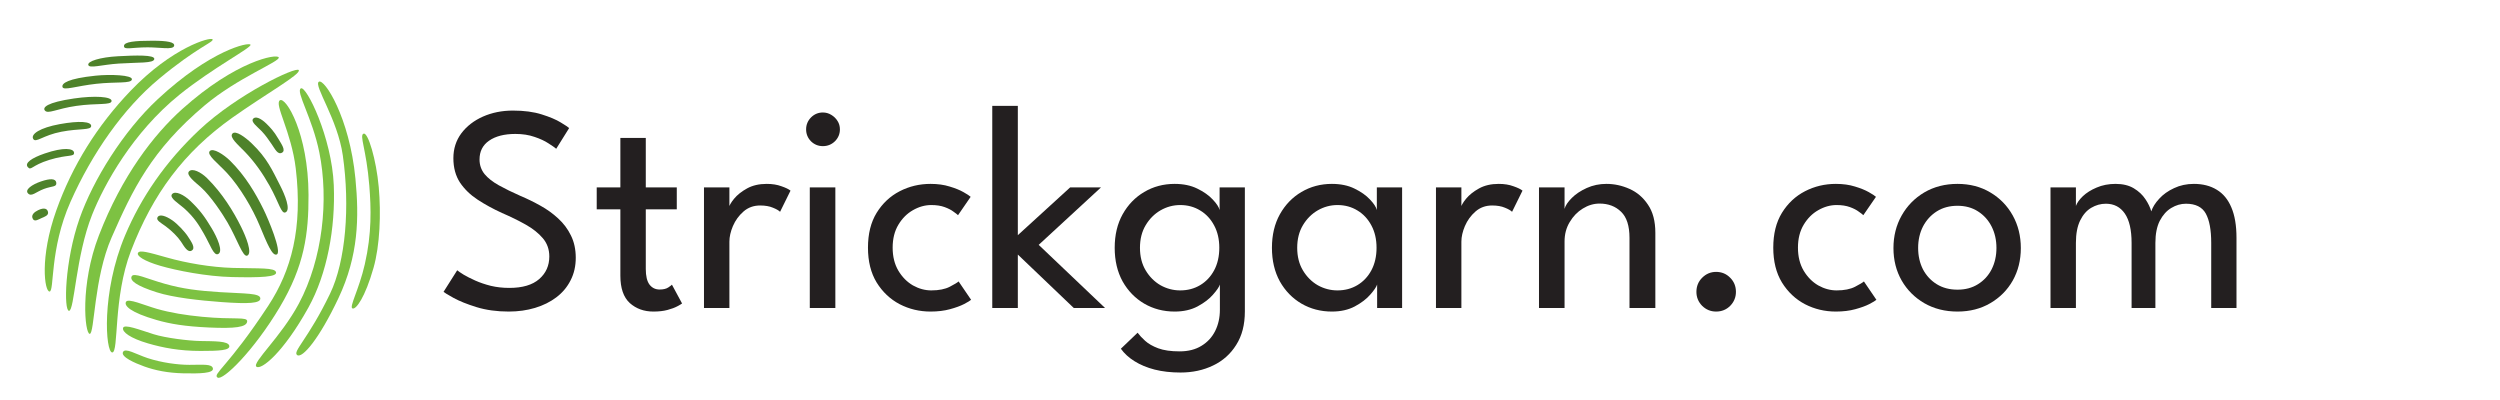 <svg width="5105" height="816" viewBox="0 0 5105 816" fill="none" xmlns="http://www.w3.org/2000/svg">
<path d="M101.18 595.312C91.003 595.388 80.62 526.245 114.944 429.747C147.602 337.931 198.631 256.447 266.755 185.315C351.499 96.832 430.037 74.84 433.987 80.286C437.938 85.734 403.166 95.649 324.529 161.104C251.986 221.49 188.011 312.686 143.796 412.503C100.939 509.246 111.356 595.242 101.18 595.312Z" fill="#7DC242"/>
<path d="M140.945 634.698C129.852 634.698 132.15 532.694 162.344 446.521C190.007 367.573 251.593 268.078 322.577 202.109C430.411 101.893 508.128 85.582 511.522 91.258C514.915 96.937 434.289 138.6 366.422 193.458C271.429 270.241 212.871 375.95 187.919 438.952C154.516 523.306 152.038 634.698 140.945 634.698Z" fill="#7DC242"/>
<path d="M183.221 681.741C173.175 681.741 162.899 581.891 202.013 480.587C248.987 358.922 313.708 275.109 372.163 222.656C481.665 124.403 565.541 109.103 569.195 117.214C572.848 125.325 484.899 158.85 418.091 215.087C309.062 306.866 270.909 387.042 228.11 484.375C191.288 568.113 193.271 681.741 183.221 681.741Z" fill="#7DC242"/>
<path d="M229.216 719.737C215.517 719.842 206.204 597.216 255.612 480.234C287.922 403.736 337.128 330.89 407.459 264.883C484.165 192.892 605.349 134.869 610.107 143.211C614.866 151.559 542.881 191.732 474.083 240.553C375.437 310.56 312.072 395.923 267.335 512.59C230.734 608.063 242.916 719.625 229.216 719.737Z" fill="#7DC242"/>
<path d="M606.914 725.146C617.243 732.21 651.587 692.588 691.193 608.65C732.211 521.719 733.427 444.125 725.798 364.786C713.733 239.372 662.12 159.567 651.044 166.957C639.968 174.343 689.401 243.127 699.992 317.215C714.963 421.925 705.933 533.182 674.072 599.503C629.368 692.542 596.582 718.081 606.914 725.146Z" fill="#7DC242"/>
<path d="M719.771 629.85C727.084 632.547 745.575 607.102 762.709 547.05C775.835 501.054 778.209 435.901 773.431 382.38C768.336 325.295 751.348 269.662 742.476 272.922C733.237 276.318 748.141 304.259 754.116 378.9C757.836 425.393 759.325 476.626 744.953 539.509C733.027 591.709 712.458 627.156 719.771 629.85Z" fill="#7DC242"/>
<path d="M281.868 516.276C278.215 522.222 293.874 533.04 327.28 542.769C360.682 552.5 421.812 564.569 473.682 565.752C532.921 567.106 565.777 565.534 563.714 556.02C561.563 546.106 529.822 548.565 476.029 547.098C431.012 545.873 380.512 537.091 341.37 526.009C301.179 514.63 285.522 510.327 281.868 516.276Z" fill="#7DC242"/>
<path d="M268.821 564.405C264.645 573.053 278.957 583.764 319.971 596.844C353.894 607.66 406.724 613.51 452.542 616.852C508.128 620.909 531.616 619.305 531.616 609.551C531.616 598.197 500.299 599.818 449.408 596.573C404.465 593.71 373.64 589.914 336.671 579.541C299.095 568.997 272.996 555.752 268.821 564.405Z" fill="#7DC242"/>
<path d="M257.335 616.315C252.9 624.153 266.207 638.031 319.449 653.353C347.634 661.463 377.43 666.51 426.708 668.764C479.945 671.197 503.693 668.222 504.735 656.328C505.622 646.208 478.393 653.205 412.615 646.865C378.951 643.619 348.415 638.754 320.232 630.643C293.699 623.006 261.775 608.475 257.335 616.315Z" fill="#7DC242"/>
<path d="M251.334 669.575C248.986 677.954 266.404 690.738 302.225 701.206C332.758 710.13 366.415 716.618 409.481 716.618C447.06 716.618 470.263 715.588 468.2 706.075C466.049 696.16 437.666 696.88 408.701 696.341C384.672 695.895 337.654 690.019 313.967 682.552C283.956 673.088 253.686 661.192 251.334 669.575Z" fill="#7DC242"/>
<path d="M251.075 719.052C246.64 728.785 275.063 741.267 294.397 748.253C316.841 756.362 342.419 761.549 374.251 762.311C408.178 763.121 436.247 762.213 434.795 752.575C433.281 742.537 414.178 745.008 386.775 745.008C362.746 745.008 329.519 740.491 301.438 731.22C277.696 723.377 255.511 709.318 251.075 719.052Z" fill="#7DC242"/>
<path d="M391.586 511.612C399.944 506.398 390.61 493.585 383.747 482.923C377.303 472.905 362.18 457.026 351.887 449.918C338.513 440.679 326.115 436.898 321.993 443.063C317.579 449.664 328.365 454.742 338.656 462.359C350.623 471.213 363.159 483.687 369.534 493.333C375.906 502.979 383.228 516.821 391.586 511.612Z" fill="#4E822A"/>
<path d="M575.719 311.878C584.397 307.256 574.742 294.33 568.292 283.272C560.061 269.162 552.235 260.509 543.883 252.398C532.153 241.006 521.249 236.801 516.74 242.665C511.914 248.945 525.018 258.273 533.967 267.538C542.839 276.729 548.238 285.099 554.842 294.575C561.625 304.31 567.043 316.495 575.719 311.878Z" fill="#4E822A"/>
<path d="M355.46 93.962C358.07 85.857 340.848 83.147 311.096 83.147C275.598 83.147 253.16 85.31 253.16 93.961C253.16 102.613 268.295 96.663 301.699 96.663C326.754 96.663 352.849 102.07 355.46 93.962Z" fill="#4E822A"/>
<path d="M315.088 120.599C316.337 111.6 276.815 112.918 241.107 114.845C204.359 116.826 177.993 125.152 180.337 132.742C182.676 140.332 207.737 132.075 242.38 129.801C283.082 127.129 313.844 129.596 315.088 120.599Z" fill="#4E822A"/>
<path d="M269.343 162.159C270.617 153.164 225.469 151.389 195.045 154.551C138.762 160.403 125.319 170.178 127.635 177.776C129.955 185.374 155.605 175.657 196.61 171.121C237.159 166.632 268.069 171.153 269.343 162.159Z" fill="#4E822A"/>
<path d="M227.851 206.267C228.458 197.197 193.245 194.96 151.201 201.066C95.183 209.202 86.7 219.508 91.62 225.632C98.01 233.584 115.088 222.07 155.935 216.213C198.245 210.145 227.251 215.333 227.851 206.267Z" fill="#4E822A"/>
<path d="M186.186 257.264C186.383 248.178 162.433 246.121 122.008 253.475C81.58 260.828 62.132 274.027 67.873 283.761C73.082 292.592 87.498 276.242 125.315 269.015C163.134 261.786 185.994 266.351 186.186 257.264Z" fill="#4E822A"/>
<path d="M151.22 311.892C150.473 302.834 130.084 300.079 91.121 313.456C64.216 322.694 49.73 333.095 56.779 341.213C63.83 349.323 63.906 337.879 100.755 326.478C137.603 315.076 151.968 320.946 151.22 311.892Z" fill="#4E822A"/>
<path d="M114.981 373.272C114.005 364.24 102.583 364.059 83.554 370.555C65.65 376.668 49.598 387.513 57.437 395.152C64.708 402.242 72.943 392.072 89.742 385.787C106.541 379.503 115.95 382.305 114.981 373.272Z" fill="#4E822A"/>
<path d="M98.147 433.544C97.101 426.514 90.957 422.852 77.79 429.217C69.961 433.003 62.376 439.368 67.35 447.466C71.004 453.416 79.19 447.764 84.577 445.44C90.837 442.734 99.113 440.045 98.147 433.544Z" fill="#4E822A"/>
<path d="M445.498 518.72C456.29 513.582 443.54 484.953 432.267 466.166C418.38 443.023 408.499 429.1 388.157 409.805C375.825 398.109 358.013 388.735 351.398 396.351C344.782 403.967 366.079 416.482 375.661 425.039C396.978 444.079 406.325 459.841 416.093 476.832C429.815 500.694 436.434 523.037 445.498 518.72Z" fill="#4E822A"/>
<path d="M504.997 521.954C515.788 516.814 502.213 483.24 492.47 463.554C476.814 431.922 454.11 394.611 422.603 363.573C410.491 351.636 392.462 342.502 385.844 350.117C379.228 357.735 399.902 373.079 409.481 381.635C430.8 400.675 454.408 436.898 464.287 453.823C484.641 488.699 495.932 526.271 504.997 521.954Z" fill="#4E822A"/>
<path d="M583.288 433.544C594 428.226 582.028 398.229 571.98 378.711C555.837 347.34 545.584 322.925 513.609 292.411C501.314 280.678 480.96 265.221 474.463 272.945C467.962 280.672 486.206 295.655 500.299 310.258C520.203 330.878 536.311 354.056 550.403 379.199C570.161 414.446 574.289 438.011 583.288 433.544Z" fill="#4E822A"/>
<path d="M565.282 519.521C576.073 514.381 547.621 446.739 537.879 427.054C522.219 395.421 501.267 359.138 469.765 328.1C457.652 316.164 434.887 301.017 428.272 308.633C421.657 316.251 445.496 333.777 463.501 353.244C490.001 381.892 515.956 426.243 530.049 460.31C545.549 497.773 556.214 523.838 565.282 519.521Z" fill="#4E822A"/>
<path d="M444.193 770.962C454.889 778.263 518.263 716.13 571.023 627.667C621.651 542.773 630.278 477.585 630 397.854C629.562 271.814 583.476 197.054 571.543 204.813C559.614 212.571 595.014 269.455 603.905 343.782C618.517 465.989 594.888 552.728 547.722 624.489C465.852 749.063 433.49 763.662 444.193 770.962Z" fill="#7DC242"/>
<path d="M523.542 748.688C532.926 756.545 578.19 720.953 629.787 627.987C667.965 559.183 685.154 465.789 681.583 378.078C677.607 280.452 625.26 174.108 614.341 180.481C603.426 186.854 637.773 240.412 652.108 311.424C671.593 407.987 659.028 528.334 610.349 619.767C574.32 687.438 514.157 740.831 523.542 748.688Z" fill="#7DC242"/>
<path d="M1047.3 225.8C1070.1 225.8 1089.7 228.4 1106.1 233.6C1122.7 238.8 1135.7 244.3 1145.1 250.1C1154.7 255.9 1160.4 259.7 1162.2 261.5L1135.8 303.8C1132.8 301.2 1127.5 297.5 1119.9 292.7C1112.3 287.7 1102.8 283.3 1091.4 279.5C1080 275.5 1067 273.5 1052.4 273.5C1029.8 273.5 1011.9 278.1 998.7 287.3C985.7 296.3 979.2 309.1 979.2 325.7C979.2 336.9 982.6 346.8 989.4 355.4C996.4 363.8 1006.2 371.5 1018.8 378.5C1031.4 385.5 1046.1 392.7 1062.9 400.1C1076.7 405.9 1090.2 412.5 1103.4 419.9C1116.8 427.3 1128.9 436 1139.7 446C1150.7 456 1159.4 467.6 1165.8 480.8C1172.4 494 1175.7 509.2 1175.7 526.4C1175.7 543.4 1172.2 558.7 1165.2 572.3C1158.4 585.9 1148.7 597.5 1136.1 607.1C1123.7 616.5 1109.2 623.7 1092.6 628.7C1076 633.7 1058.1 636.2 1038.9 636.2C1014.7 636.2 992.8 633.2 973.2 627.2C953.8 621.2 938.1 614.9 926.1 608.3C914.3 601.7 907.5 597.6 905.7 596L933.6 551.9C936 553.9 940.4 556.9 946.8 560.9C953.2 564.7 961.1 568.7 970.5 572.9C979.9 577.1 990.5 580.7 1002.3 583.7C1014.1 586.5 1026.7 587.9 1040.1 587.9C1066.9 587.9 1087.2 581.9 1101 569.9C1114.8 557.9 1121.7 542.5 1121.7 523.7C1121.7 509.3 1117.3 496.9 1108.5 486.5C1099.7 476.1 1088 466.8 1073.4 458.6C1058.8 450.4 1042.7 442.5 1025.1 434.9C1007.1 426.7 990.6 417.7 975.6 407.9C960.6 398.1 948.5 386.4 939.3 372.8C930.3 359 925.8 342.4 925.8 323C925.8 303.8 931.2 286.9 942 272.3C953 257.7 967.7 246.3 986.1 238.1C1004.7 229.9 1025.1 225.8 1047.3 225.8Z" fill="#231F20"/>
<path d="M1218.49 382.7H1266.79V281.6H1318.69V382.7H1381.99V427.4H1318.69V549.2C1318.69 563.6 1321.19 574.2 1326.19 581C1331.39 587.8 1338.29 591.2 1346.89 591.2C1354.49 591.2 1360.39 589.8 1364.59 587C1368.79 584.2 1371.29 582.3 1372.09 581.3L1392.79 619.7C1391.59 620.7 1388.39 622.6 1383.19 625.4C1377.99 628.2 1371.29 630.7 1363.09 632.9C1354.89 635.1 1345.29 636.2 1334.29 636.2C1315.09 636.2 1298.99 630.4 1285.99 618.8C1273.19 607 1266.79 588.4 1266.79 563V427.4H1218.49V382.7Z" fill="#231F20"/>
<path d="M1489.43 629H1437.53V382.7H1489.43V425.3H1487.93C1488.93 420.1 1492.63 413.6 1499.03 405.8C1505.43 398 1514.23 391 1525.43 384.8C1536.63 378.6 1550.03 375.5 1565.63 375.5C1577.03 375.5 1587.03 377.1 1595.63 380.3C1604.43 383.3 1610.63 386.3 1614.23 389.3L1592.93 432.5C1590.13 429.7 1585.23 426.9 1578.23 424.1C1571.23 421.1 1562.53 419.6 1552.13 419.6C1538.93 419.6 1527.63 423.7 1518.23 431.9C1508.83 440.1 1501.63 450 1496.63 461.6C1491.83 473 1489.43 483.6 1489.43 493.4V629Z" fill="#231F20"/>
<path d="M1653.59 629V382.7H1705.79V629H1653.59ZM1680.29 298.4C1670.89 298.4 1662.79 295.1 1655.99 288.5C1649.39 281.7 1646.09 273.6 1646.09 264.2C1646.09 254.8 1649.39 246.7 1655.99 239.9C1662.79 233.1 1670.89 229.7 1680.29 229.7C1686.49 229.7 1692.19 231.3 1697.39 234.5C1702.79 237.7 1707.09 241.9 1710.29 247.1C1713.49 252.1 1715.09 257.8 1715.09 264.2C1715.09 273.6 1711.69 281.7 1704.89 288.5C1698.09 295.1 1689.89 298.4 1680.29 298.4Z" fill="#231F20"/>
<path d="M1901.69 593C1917.29 593 1929.89 590.5 1939.49 585.5C1949.09 580.5 1955.09 576.9 1957.49 574.7L1982.99 612.2C1980.99 614 1976.19 616.9 1968.59 620.9C1961.19 624.7 1951.59 628.2 1939.79 631.4C1928.19 634.6 1914.99 636.2 1900.19 636.2C1877.59 636.2 1856.59 631.2 1837.19 621.2C1817.79 611 1802.09 596.2 1790.09 576.8C1778.29 557.4 1772.39 533.7 1772.39 505.7C1772.39 477.5 1778.29 453.8 1790.09 434.6C1802.09 415.2 1817.79 400.5 1837.19 390.5C1856.59 380.5 1877.59 375.5 1900.19 375.5C1914.79 375.5 1927.79 377.3 1939.19 380.9C1950.59 384.3 1959.99 388.1 1967.39 392.3C1974.79 396.5 1979.69 399.7 1982.09 401.9L1956.29 439.4C1954.69 437.8 1951.59 435.4 1946.99 432.2C1942.59 428.8 1936.59 425.7 1928.99 422.9C1921.39 420.1 1912.29 418.7 1901.69 418.7C1888.89 418.7 1876.39 422.2 1864.19 429.2C1852.19 436 1842.29 445.9 1834.49 458.9C1826.69 471.9 1822.79 487.5 1822.79 505.7C1822.79 523.9 1826.69 539.6 1834.49 552.8C1842.29 565.8 1852.19 575.8 1864.19 582.8C1876.39 589.6 1888.89 593 1901.69 593Z" fill="#231F20"/>
<path d="M2185.21 382.7H2248.21L2121.01 500L2256.61 629H2192.71L2078.41 519.8V629H2026.21V216.2H2078.41V480.2L2185.21 382.7Z" fill="#231F20"/>
<path d="M2410.61 760.7C2391.21 760.7 2373.61 758.7 2357.81 754.7C2342.21 750.7 2328.51 745 2316.71 737.6C2305.11 730.4 2295.81 721.9 2288.81 712.1L2323.01 679.4C2326.81 684.6 2331.91 690.1 2338.31 695.9C2344.91 701.9 2353.81 707 2365.01 711.2C2376.21 715.4 2390.81 717.5 2408.81 717.5C2426.41 717.5 2441.31 713.7 2453.51 706.1C2465.71 698.7 2475.01 688.6 2481.41 675.8C2487.81 663 2491.01 648.6 2491.01 632.6V624.5H2542.01V635.9C2542.01 663.1 2536.11 685.9 2524.31 704.3C2512.71 722.9 2497.01 736.9 2477.21 746.3C2457.41 755.9 2435.21 760.7 2410.61 760.7ZM2491.01 629V581C2489.41 586 2484.71 592.9 2476.91 601.7C2469.31 610.5 2458.81 618.5 2445.41 625.7C2432.21 632.7 2416.61 636.2 2398.61 636.2C2375.81 636.2 2355.11 630.8 2336.51 620C2318.11 609.2 2303.41 594.1 2292.41 574.7C2281.61 555.1 2276.21 532.2 2276.21 506C2276.21 479.8 2281.61 457 2292.41 437.6C2303.41 418 2318.11 402.8 2336.51 392C2355.11 381 2375.81 375.5 2398.61 375.5C2416.41 375.5 2431.81 378.7 2444.81 385.1C2458.01 391.5 2468.51 398.9 2476.31 407.3C2484.31 415.7 2489.01 422.9 2490.41 428.9V382.7H2542.01V629H2491.01ZM2327.81 506C2327.81 523.8 2331.71 539.2 2339.51 552.2C2347.31 565.2 2357.41 575.3 2369.81 582.5C2382.41 589.5 2395.81 593 2410.01 593C2425.21 593 2438.81 589.4 2450.81 582.2C2462.81 575 2472.31 564.9 2479.31 551.9C2486.31 538.7 2489.81 523.4 2489.81 506C2489.81 488.6 2486.31 473.4 2479.31 460.4C2472.31 447.2 2462.81 437 2450.81 429.8C2438.81 422.4 2425.21 418.7 2410.01 418.7C2395.81 418.7 2382.41 422.3 2369.81 429.5C2357.41 436.7 2347.31 446.8 2339.51 459.8C2331.71 472.8 2327.81 488.2 2327.81 506Z" fill="#231F20"/>
<path d="M2812.1 629V581C2810.5 586 2805.8 592.9 2798 601.7C2790.4 610.5 2779.9 618.5 2766.5 625.7C2753.3 632.7 2737.7 636.2 2719.7 636.2C2696.9 636.2 2676.2 630.8 2657.6 620C2639.2 609.2 2624.5 594.1 2613.5 574.7C2602.7 555.1 2597.3 532.2 2597.3 506C2597.3 479.8 2602.7 457 2613.5 437.6C2624.5 418 2639.2 402.8 2657.6 392C2676.2 381 2696.9 375.5 2719.7 375.5C2737.5 375.5 2752.9 378.7 2765.9 385.1C2779.1 391.5 2789.6 398.9 2797.4 407.3C2805.4 415.7 2810.1 422.9 2811.5 428.9V382.7H2863.1V629H2812.1ZM2648.9 506C2648.9 523.8 2652.8 539.2 2660.6 552.2C2668.4 565.2 2678.5 575.3 2690.9 582.5C2703.5 589.5 2716.9 593 2731.1 593C2746.3 593 2759.9 589.4 2771.9 582.2C2783.9 575 2793.4 564.9 2800.4 551.9C2807.4 538.7 2810.9 523.4 2810.9 506C2810.9 488.6 2807.4 473.4 2800.4 460.4C2793.4 447.2 2783.9 437 2771.9 429.8C2759.9 422.4 2746.3 418.7 2731.1 418.7C2716.9 418.7 2703.5 422.3 2690.9 429.5C2678.5 436.7 2668.4 446.8 2660.6 459.8C2652.8 472.8 2648.9 488.2 2648.9 506Z" fill="#231F20"/>
<path d="M2984.15 629H2932.25V382.7H2984.15V425.3H2982.65C2983.65 420.1 2987.35 413.6 2993.75 405.8C3000.15 398 3008.95 391 3020.15 384.8C3031.35 378.6 3044.75 375.5 3060.35 375.5C3071.75 375.5 3081.75 377.1 3090.35 380.3C3099.15 383.3 3105.35 386.3 3108.95 389.3L3087.65 432.5C3084.85 429.7 3079.95 426.9 3072.95 424.1C3065.95 421.1 3057.25 419.6 3046.85 419.6C3033.65 419.6 3022.35 423.7 3012.95 431.9C3003.55 440.1 2996.35 450 2991.35 461.6C2986.55 473 2984.15 483.6 2984.15 493.4V629Z" fill="#231F20"/>
<path d="M3280.32 375.5C3296.52 375.5 3312.22 378.9 3327.42 385.7C3342.82 392.5 3355.42 403.3 3365.22 418.1C3375.22 432.7 3380.22 451.8 3380.22 475.4V629H3327.42V485.6C3327.42 461.2 3321.72 443.5 3310.32 432.5C3298.92 421.3 3284.22 415.7 3266.22 415.7C3254.42 415.7 3243.02 419.1 3232.02 425.9C3221.22 432.5 3212.32 441.7 3205.32 453.5C3198.32 465.1 3194.82 478.3 3194.82 493.1V629H3142.62V382.7H3194.82V426.5C3196.62 419.7 3201.52 412.3 3209.52 404.3C3217.52 396.3 3227.72 389.5 3240.12 383.9C3252.52 378.3 3265.92 375.5 3280.32 375.5Z" fill="#231F20"/>
<path d="M3504.28 636.2C3493.28 636.2 3483.78 632.3 3475.78 624.5C3467.98 616.5 3464.08 607 3464.08 596C3464.08 584.6 3467.98 575 3475.78 567.2C3483.78 559.2 3493.28 555.2 3504.28 555.2C3515.68 555.2 3525.28 559.2 3533.08 567.2C3540.88 575 3544.78 584.6 3544.78 596C3544.78 607 3540.88 616.5 3533.08 624.5C3525.28 632.3 3515.68 636.2 3504.28 636.2Z" fill="#231F20"/>
<path d="M3750.32 593C3765.92 593 3778.52 590.5 3788.12 585.5C3797.72 580.5 3803.72 576.9 3806.12 574.7L3831.62 612.2C3829.62 614 3824.82 616.9 3817.22 620.9C3809.82 624.7 3800.22 628.2 3788.42 631.4C3776.82 634.6 3763.62 636.2 3748.82 636.2C3726.22 636.2 3705.22 631.2 3685.82 621.2C3666.42 611 3650.72 596.2 3638.72 576.8C3626.92 557.4 3621.02 533.7 3621.02 505.7C3621.02 477.5 3626.92 453.8 3638.72 434.6C3650.72 415.2 3666.42 400.5 3685.82 390.5C3705.22 380.5 3726.22 375.5 3748.82 375.5C3763.42 375.5 3776.42 377.3 3787.82 380.9C3799.22 384.3 3808.62 388.1 3816.02 392.3C3823.42 396.5 3828.32 399.7 3830.72 401.9L3804.92 439.4C3803.32 437.8 3800.22 435.4 3795.62 432.2C3791.22 428.8 3785.22 425.7 3777.62 422.9C3770.02 420.1 3760.92 418.7 3750.32 418.7C3737.52 418.7 3725.02 422.2 3712.82 429.2C3700.82 436 3690.92 445.9 3683.12 458.9C3675.32 471.9 3671.42 487.5 3671.42 505.7C3671.42 523.9 3675.32 539.6 3683.12 552.8C3690.92 565.8 3700.82 575.8 3712.82 582.8C3725.02 589.6 3737.52 593 3750.32 593Z" fill="#231F20"/>
<path d="M3997.24 636.2C3971.84 636.2 3949.24 630.5 3929.44 619.1C3909.84 607.7 3894.44 592.3 3883.24 572.9C3872.04 553.3 3866.44 531.2 3866.44 506.6C3866.44 482 3872.04 459.8 3883.24 440C3894.44 420.2 3909.84 404.5 3929.44 392.9C3949.24 381.3 3971.84 375.5 3997.24 375.5C4022.44 375.5 4044.74 381.3 4064.14 392.9C4083.74 404.5 4099.04 420.2 4110.04 440C4121.04 459.8 4126.54 482 4126.54 506.6C4126.54 531.2 4121.04 553.3 4110.04 572.9C4099.04 592.3 4083.74 607.7 4064.14 619.1C4044.74 630.5 4022.44 636.2 3997.24 636.2ZM3997.24 591.5C4013.24 591.5 4027.14 587.8 4038.94 580.4C4050.94 573 4060.24 562.9 4066.84 550.1C4073.44 537.1 4076.74 522.5 4076.74 506.3C4076.74 490.1 4073.44 475.5 4066.84 462.5C4060.24 449.5 4050.94 439.2 4038.94 431.6C4027.14 424 4013.24 420.2 3997.24 420.2C3981.04 420.2 3966.94 424 3954.94 431.6C3942.94 439.2 3933.54 449.5 3926.74 462.5C3920.14 475.5 3916.84 490.1 3916.84 506.3C3916.84 522.5 3920.14 537.1 3926.74 550.1C3933.54 562.9 3942.94 573 3954.94 580.4C3966.94 587.8 3981.04 591.5 3997.24 591.5Z" fill="#231F20"/>
<path d="M4479.91 375.5C4498.11 375.5 4513.71 379.5 4526.71 387.5C4539.71 395.3 4549.61 407.3 4556.41 423.5C4563.41 439.7 4566.91 460.4 4566.91 485.6V629H4515.31V496.1C4515.31 469.5 4511.61 449.5 4504.21 436.1C4496.81 422.7 4483.31 416 4463.71 416C4453.31 416 4443.31 418.9 4433.71 424.7C4424.31 430.3 4416.51 439 4410.31 450.8C4404.31 462.6 4401.31 477.7 4401.31 496.1V629H4352.71V496.1C4352.71 469.5 4348.11 449.5 4338.91 436.1C4329.71 422.7 4316.81 416 4300.21 416C4289.61 416 4279.61 418.8 4270.21 424.4C4261.01 429.8 4253.51 438.4 4247.71 450.2C4241.91 462 4239.01 477.3 4239.01 496.1V629H4187.11V382.7H4239.01V420.5C4241.21 414.3 4245.91 407.7 4253.11 400.7C4260.51 393.7 4269.91 387.8 4281.31 383C4292.91 378 4305.81 375.5 4320.01 375.5C4334.81 375.5 4347.21 378.5 4357.21 384.5C4367.21 390.5 4375.11 397.9 4380.91 406.7C4386.71 415.3 4390.71 423.6 4392.91 431.6C4395.71 423 4401.11 414.4 4409.11 405.8C4417.11 397 4427.21 389.8 4439.41 384.2C4451.61 378.4 4465.11 375.5 4479.91 375.5Z" fill="#231F20"/>
</svg>


